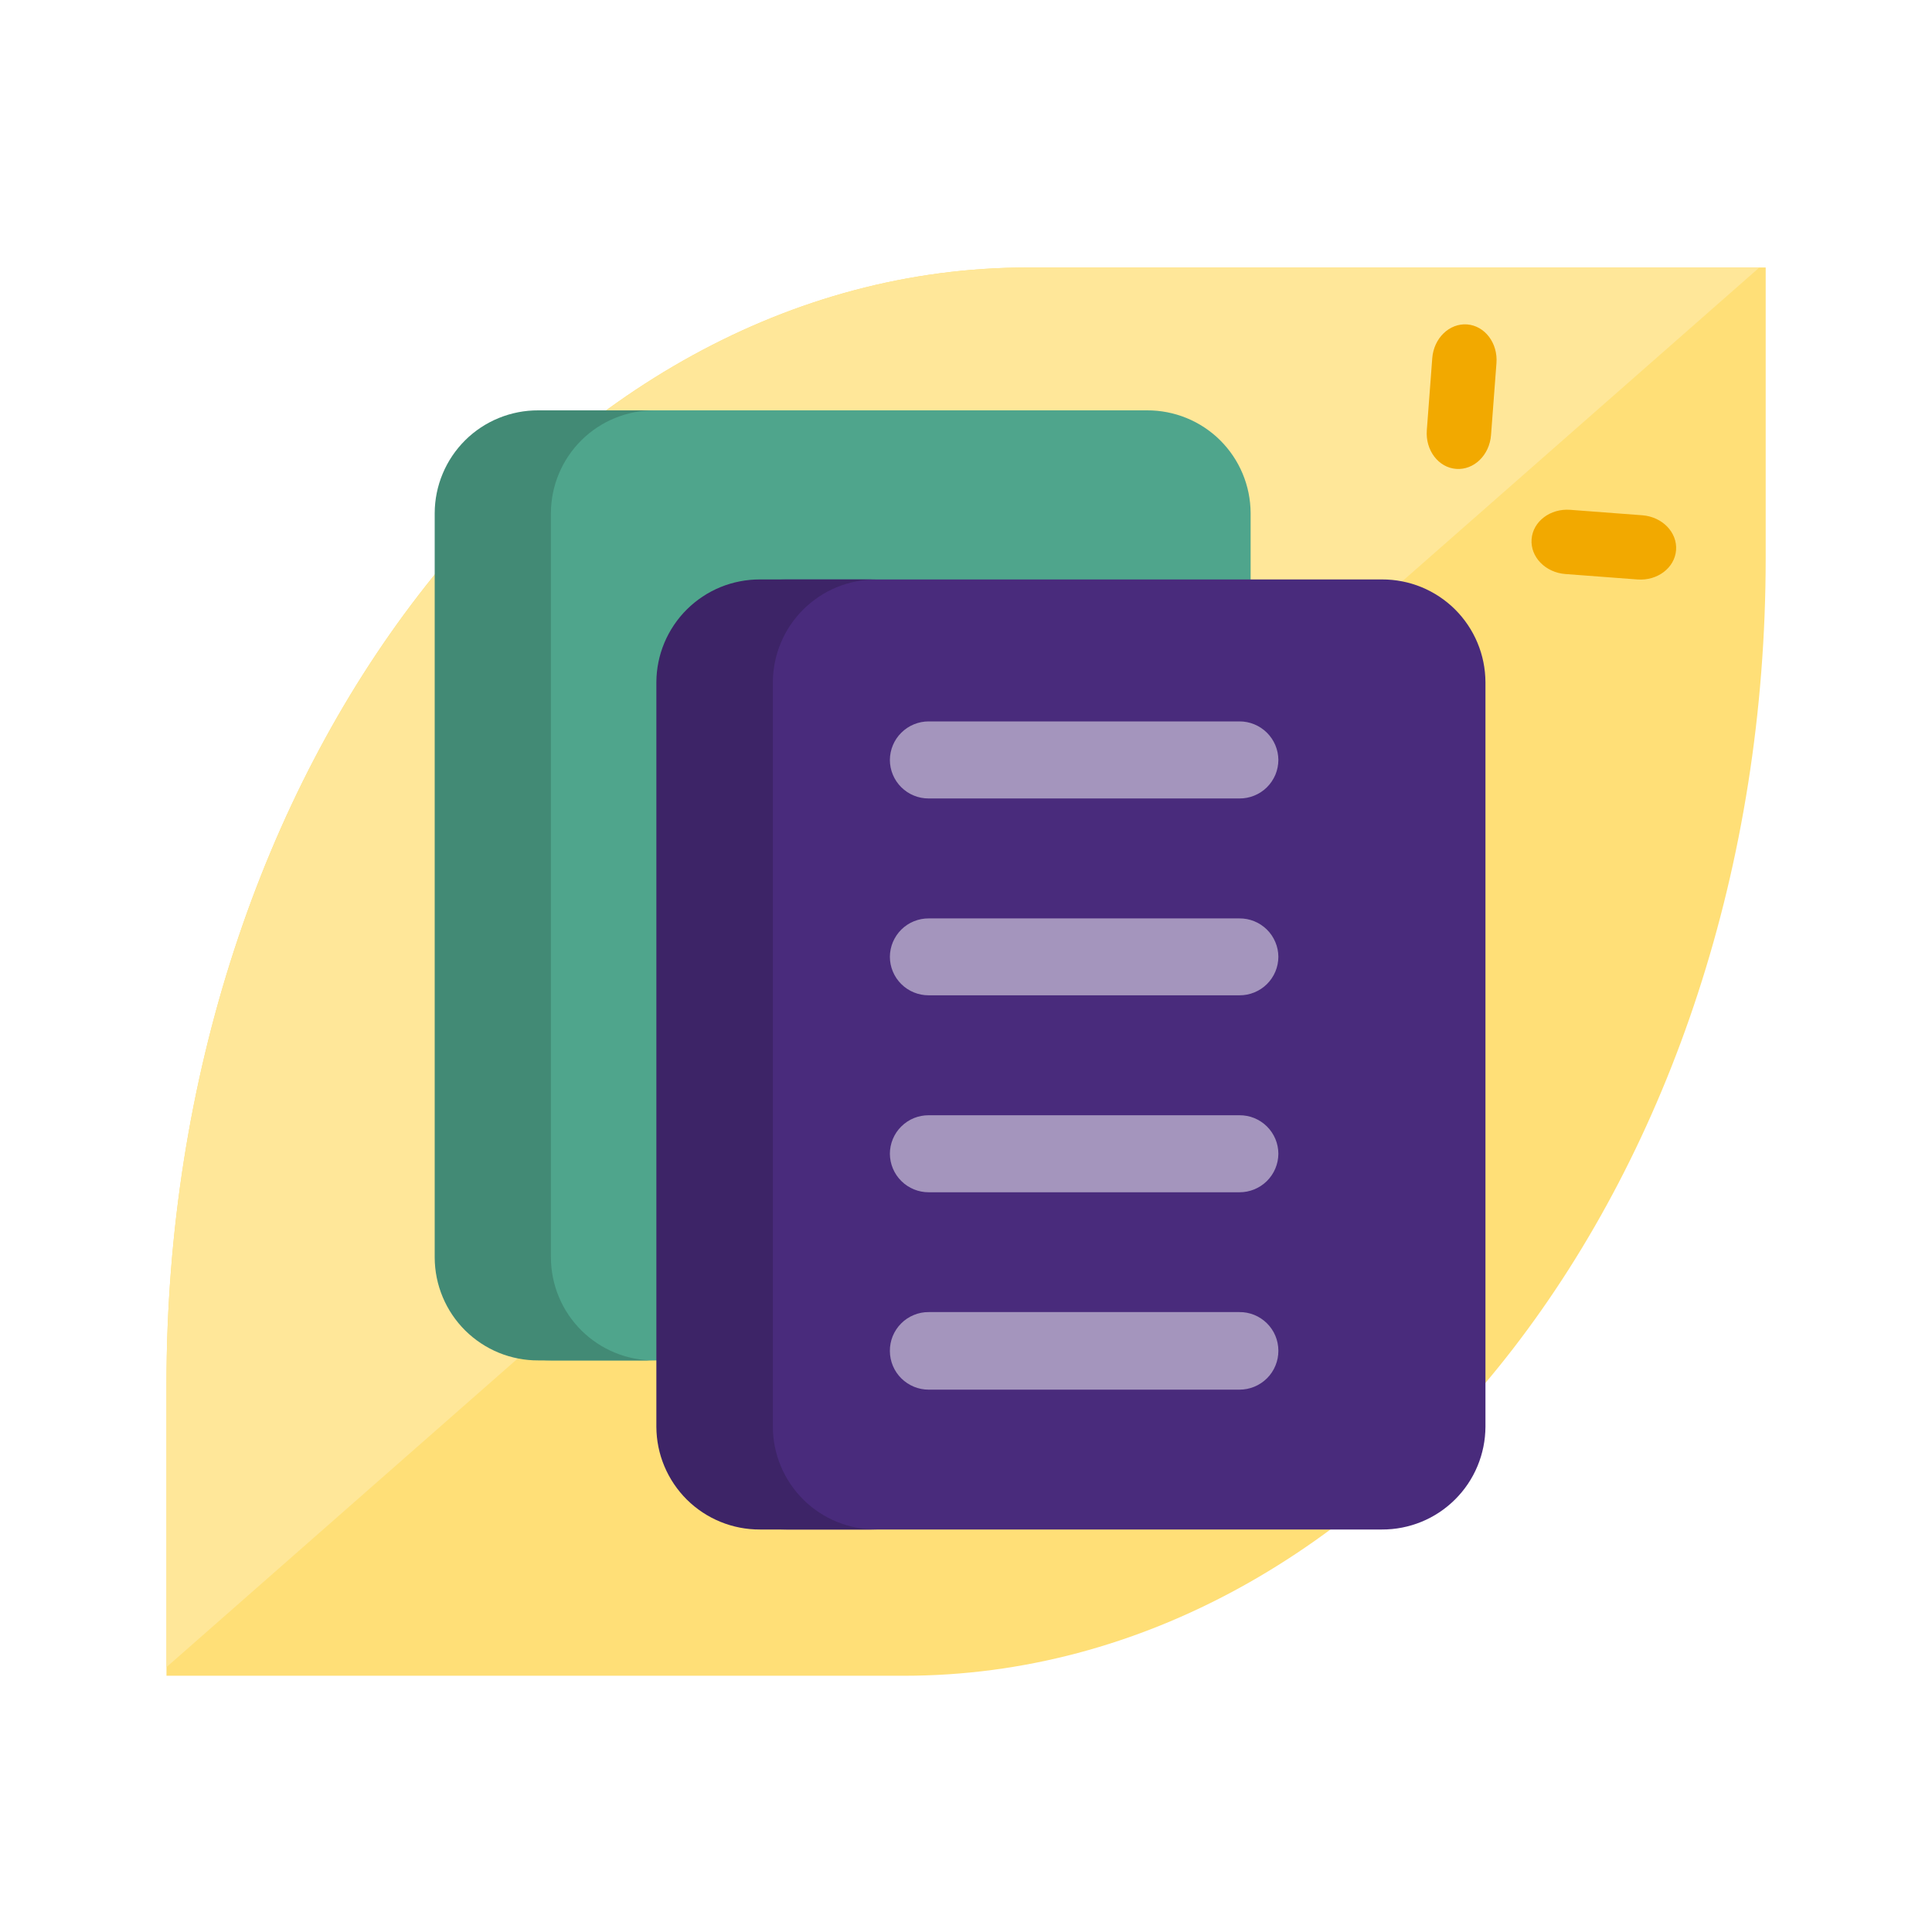 <svg width="60" height="60" viewBox="0 0 60 60" fill="none" xmlns="http://www.w3.org/2000/svg">
<g clip-path="url(#clip0_4289_39090)">
<path d="M28.075 52.042C42.854 52.042 54.835 36.501 54.835 17.331V8.307H31.926C17.146 8.307 5.17 23.839 5.17 43.014V52.042H28.075Z" fill="#FFDF77"/>
<path d="M54.639 8.307L5.17 51.775V43.014C5.17 23.839 17.151 8.307 31.926 8.307H54.639Z" fill="#FFE799"/>
<path d="M38.839 39.056V15.933C38.837 15.512 38.753 15.096 38.59 14.708C38.428 14.32 38.19 13.968 37.891 13.671C37.593 13.375 37.238 13.141 36.849 12.982C36.459 12.823 36.042 12.742 35.622 12.744H17.11C16.263 12.744 15.45 13.08 14.851 13.677C14.251 14.275 13.912 15.086 13.909 15.933V39.056C13.912 39.904 14.251 40.715 14.85 41.313C15.45 41.911 16.262 42.248 17.11 42.249H35.622C36.043 42.251 36.46 42.169 36.849 42.01C37.239 41.85 37.593 41.615 37.892 41.319C38.19 41.023 38.428 40.67 38.59 40.282C38.753 39.894 38.837 39.477 38.839 39.056Z" fill="#4FA58C"/>
<path d="M46.132 44.311V21.188C46.13 20.767 46.047 20.351 45.884 19.962C45.722 19.574 45.485 19.222 45.187 18.925C44.888 18.629 44.534 18.394 44.145 18.234C43.756 18.075 43.339 17.994 42.918 17.995H24.419C23.998 17.994 23.581 18.075 23.191 18.234C22.802 18.394 22.447 18.629 22.149 18.925C21.85 19.222 21.612 19.574 21.45 19.962C21.287 20.35 21.203 20.767 21.201 21.188V44.311C21.203 44.732 21.287 45.148 21.45 45.536C21.613 45.924 21.85 46.276 22.149 46.573C22.448 46.869 22.802 47.103 23.191 47.262C23.581 47.421 23.998 47.502 24.419 47.5H42.918C43.339 47.502 43.755 47.42 44.144 47.261C44.533 47.102 44.887 46.867 45.185 46.571C45.484 46.275 45.721 45.923 45.883 45.535C46.045 45.148 46.13 44.732 46.132 44.311Z" fill="#492B7C"/>
<path d="M24.002 44.311V21.188C24.003 20.767 24.088 20.35 24.25 19.962C24.413 19.574 24.65 19.222 24.949 18.925C25.248 18.629 25.602 18.394 25.992 18.234C26.381 18.075 26.798 17.994 27.219 17.995H23.602C23.181 17.994 22.764 18.075 22.374 18.234C21.985 18.394 21.631 18.629 21.332 18.925C21.033 19.222 20.796 19.574 20.633 19.962C20.47 20.35 20.386 20.767 20.384 21.188V44.311C20.386 44.732 20.47 45.148 20.633 45.536C20.796 45.924 21.033 46.276 21.332 46.573C21.631 46.869 21.985 47.103 22.375 47.262C22.764 47.421 23.181 47.502 23.602 47.5H27.219C26.798 47.502 26.381 47.421 25.992 47.262C25.602 47.103 25.248 46.869 24.949 46.573C24.651 46.276 24.413 45.924 24.25 45.536C24.088 45.148 24.003 44.732 24.002 44.311Z" fill="#3D2467"/>
<path d="M17.109 39.056V15.933C17.111 15.512 17.195 15.096 17.358 14.708C17.521 14.32 17.758 13.968 18.057 13.671C18.356 13.375 18.71 13.141 19.099 12.982C19.489 12.823 19.906 12.742 20.327 12.744H16.717C16.297 12.742 15.88 12.823 15.49 12.982C15.101 13.141 14.746 13.375 14.448 13.671C14.149 13.968 13.911 14.32 13.749 14.708C13.586 15.096 13.502 15.512 13.5 15.933V39.056C13.502 39.477 13.586 39.894 13.749 40.282C13.911 40.67 14.149 41.023 14.447 41.319C14.746 41.615 15.1 41.85 15.49 42.01C15.879 42.169 16.297 42.251 16.717 42.249H20.335C19.913 42.252 19.495 42.171 19.105 42.012C18.714 41.853 18.359 41.618 18.06 41.322C17.76 41.025 17.522 40.673 17.359 40.284C17.196 39.895 17.111 39.478 17.109 39.056Z" fill="#428A75"/>
<path d="M28.844 34.635H38.492C38.65 34.634 38.807 34.664 38.953 34.723C39.099 34.783 39.233 34.871 39.345 34.982C39.457 35.093 39.546 35.225 39.608 35.371C39.669 35.517 39.7 35.673 39.701 35.831C39.699 36.15 39.57 36.455 39.344 36.679C39.117 36.903 38.811 37.028 38.492 37.027H28.844C28.526 37.028 28.219 36.903 27.993 36.679C27.766 36.455 27.638 36.15 27.636 35.831C27.636 35.673 27.668 35.517 27.729 35.371C27.79 35.225 27.879 35.093 27.992 34.982C28.104 34.871 28.237 34.783 28.383 34.723C28.53 34.664 28.686 34.634 28.844 34.635Z" fill="#A495BD"/>
<path d="M28.844 40.748H38.492C38.65 40.746 38.807 40.777 38.953 40.836C39.099 40.896 39.233 40.984 39.345 41.095C39.457 41.206 39.547 41.338 39.608 41.484C39.669 41.63 39.7 41.786 39.701 41.944C39.702 42.103 39.672 42.261 39.611 42.408C39.551 42.556 39.462 42.69 39.35 42.802C39.237 42.915 39.104 43.004 38.956 43.065C38.809 43.126 38.651 43.157 38.492 43.157H28.844C28.526 43.158 28.22 43.032 27.993 42.808C27.766 42.584 27.638 42.279 27.636 41.96C27.634 41.801 27.664 41.643 27.724 41.495C27.785 41.348 27.873 41.214 27.986 41.101C28.098 40.988 28.232 40.898 28.38 40.838C28.527 40.777 28.685 40.746 28.844 40.748Z" fill="#A495BD"/>
<path d="M28.844 28.522H38.492C38.65 28.521 38.806 28.551 38.952 28.61C39.098 28.669 39.231 28.757 39.343 28.867C39.456 28.978 39.545 29.11 39.606 29.255C39.668 29.4 39.7 29.556 39.701 29.714C39.7 29.872 39.669 30.028 39.608 30.174C39.546 30.32 39.457 30.452 39.345 30.563C39.233 30.674 39.099 30.762 38.953 30.821C38.807 30.881 38.65 30.911 38.492 30.91H28.844C28.686 30.911 28.53 30.881 28.383 30.821C28.237 30.762 28.104 30.674 27.992 30.563C27.879 30.452 27.79 30.32 27.729 30.174C27.668 30.028 27.636 29.872 27.636 29.714C27.637 29.556 27.669 29.4 27.73 29.255C27.792 29.11 27.881 28.978 27.993 28.867C28.105 28.757 28.238 28.669 28.384 28.61C28.53 28.551 28.687 28.521 28.844 28.522Z" fill="#A495BD"/>
<path d="M28.844 22.404H38.492C38.811 22.403 39.117 22.529 39.344 22.753C39.57 22.977 39.699 23.282 39.701 23.601C39.7 23.759 39.669 23.915 39.608 24.061C39.546 24.206 39.457 24.339 39.345 24.45C39.233 24.561 39.099 24.649 38.953 24.708C38.807 24.768 38.65 24.798 38.492 24.797H28.844C28.686 24.798 28.53 24.768 28.383 24.708C28.237 24.649 28.104 24.561 27.992 24.45C27.879 24.339 27.79 24.206 27.729 24.061C27.668 23.915 27.636 23.759 27.636 23.601C27.638 23.282 27.766 22.977 27.993 22.753C28.219 22.529 28.526 22.403 28.844 22.404Z" fill="#A495BD"/>
<path d="M46.474 11.276C46.521 10.654 46.112 10.117 45.562 10.075C45.011 10.034 44.526 10.504 44.48 11.125L44.311 13.362C44.264 13.983 44.672 14.521 45.223 14.562C45.773 14.604 46.258 14.134 46.305 13.513L46.474 11.276Z" fill="#F2A900"/>
<path d="M50.852 17.996C51.473 18.043 52.011 17.634 52.052 17.084C52.094 16.533 51.624 16.049 51.002 16.002L48.765 15.833C48.144 15.786 47.606 16.194 47.565 16.745C47.523 17.296 47.993 17.78 48.615 17.827L50.852 17.996Z" fill="#F2A900"/>
</g>
<defs>
<clipPath id="clip0_4289_39090">
<rect width="60" height="60" fill="white"/>
</clipPath>
</defs>
</svg>
